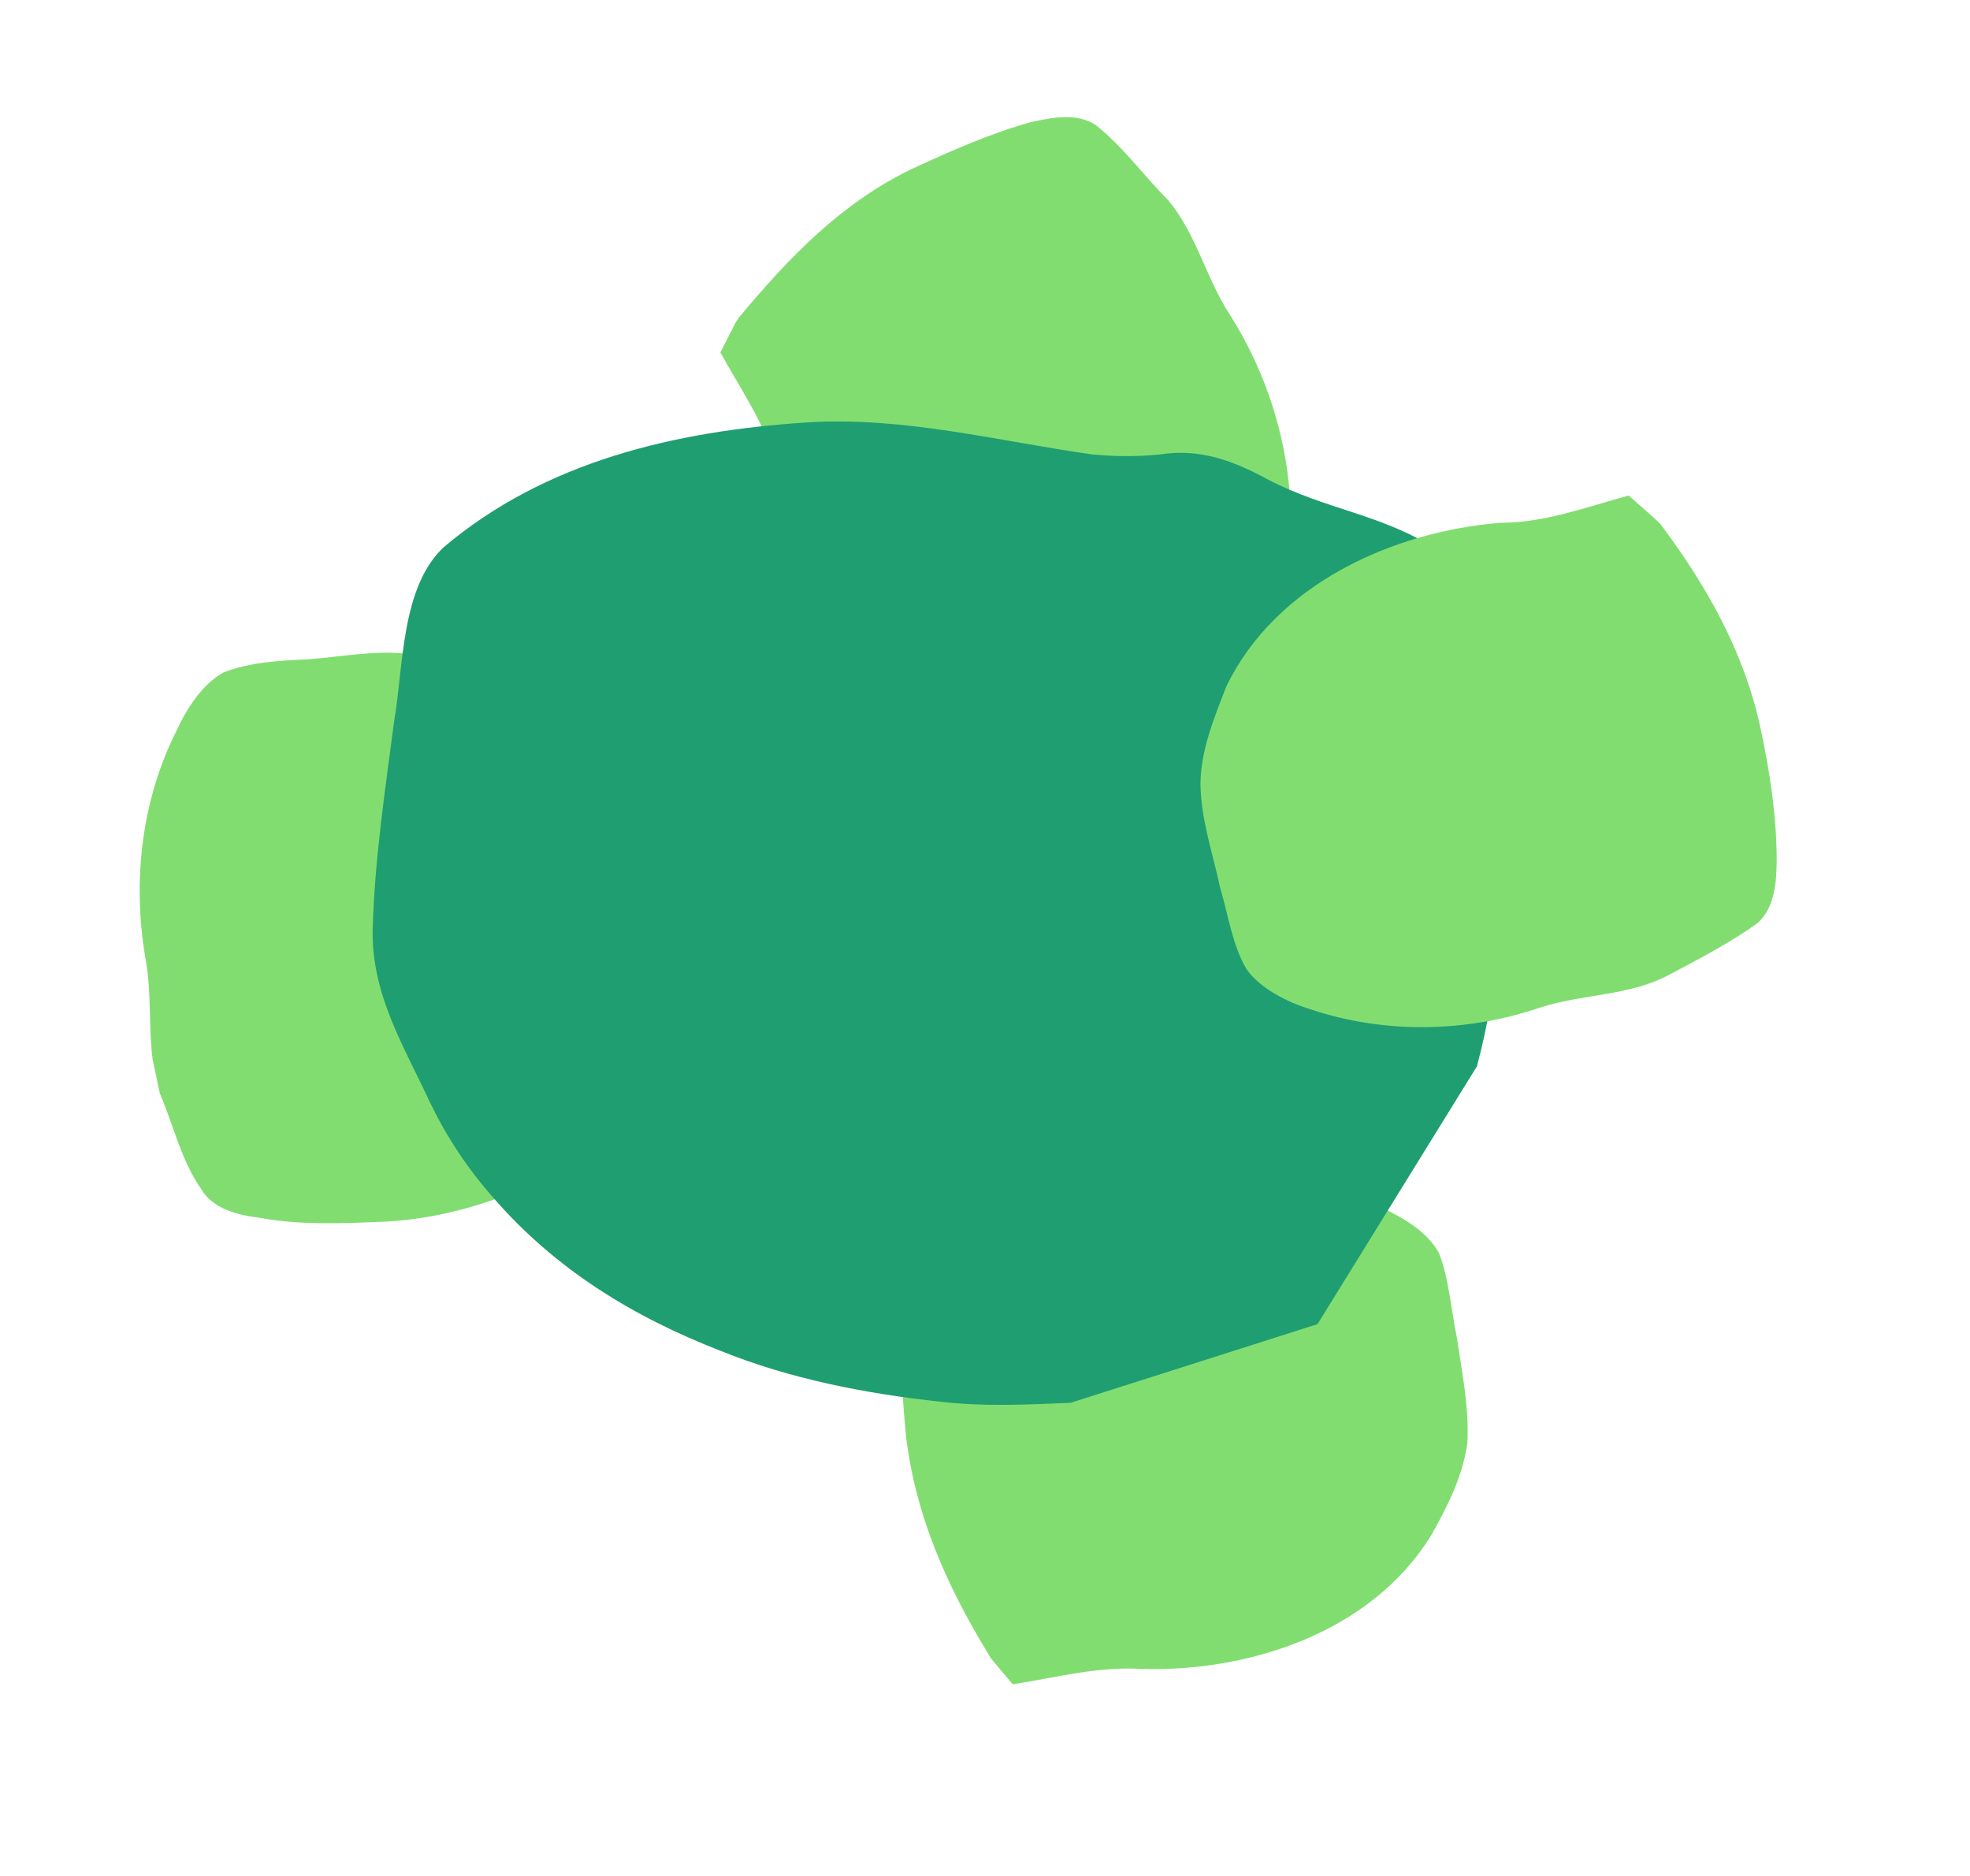 <svg xmlns="http://www.w3.org/2000/svg" width="42" height="40" viewBox="0 0 42 40" fill="none"><g clip-path="url(#clip0_284_43)"><path d="M13.483 23.97L12.932 24.442L12.798 24.522C11.365 25.334 9.89 25.952 8.254 26.046C7.359 26.084 6.415 26.131 5.527 25.965C5.064 25.91 4.532 25.769 4.295 25.363C3.862 24.743 3.707 24.014 3.408 23.315C3.106 22.363 3.266 21.466 3.118 20.532C2.815 18.869 2.992 17.104 3.77 15.567C3.975 15.117 4.314 14.587 4.763 14.339C5.319 14.12 5.964 14.084 6.561 14.059C7.302 14.003 8.022 13.85 8.746 13.951C9.422 14.061 10.111 14.473 10.684 14.809C12.63 16.174 13.401 18.855 13.289 21.166C13.197 22.15 13.383 23.025 13.483 23.97Z" fill="#82DD71"></path><path d="M21.591 35.914L21.121 35.354L21.042 35.218C20.194 33.823 19.527 32.339 19.32 30.656C19.23 29.76 19.178 28.806 19.232 27.88C19.283 27.412 19.372 26.885 19.763 26.599C20.384 26.213 21.131 25.952 21.772 25.663C22.702 25.314 23.59 25.481 24.551 25.277C26.183 24.93 27.919 25.069 29.47 25.756C29.916 25.966 30.431 26.263 30.678 26.718C30.898 27.282 30.936 27.934 31.06 28.517C31.167 29.257 31.322 29.986 31.285 30.756C31.189 31.488 30.833 32.173 30.504 32.751C29.233 34.799 26.654 35.652 24.332 35.586C23.416 35.527 22.514 35.769 21.591 35.914Z" fill="#82DD71"></path><path d="M15.358 7.516L15.677 6.889L15.752 6.772C16.831 5.476 17.942 4.325 19.444 3.6C20.267 3.221 21.138 2.833 21.992 2.601C22.424 2.509 22.952 2.397 23.361 2.666C23.965 3.147 24.398 3.767 24.906 4.268C25.513 5.003 25.709 5.927 26.232 6.73C27.138 8.164 27.606 9.893 27.504 11.541C27.463 12.058 27.337 12.643 27.025 13.065C26.607 13.459 26.014 13.737 25.468 14.006C24.837 14.343 24.169 14.739 23.459 14.941C22.787 15.083 22.015 14.993 21.339 14.883C19.02 14.359 17.303 12.184 16.588 9.998C16.354 9.133 15.842 8.378 15.358 7.516Z" fill="#82DD71"></path><path d="M31.488 22.736C31.963 20.958 32.099 18.999 32.112 17.167C32.128 15.589 32.164 14.107 31.546 12.613C31.357 12.196 31.007 11.965 30.657 11.735C29.49 10.966 28.265 10.871 27.023 10.22C26.285 9.818 25.578 9.562 24.751 9.687C24.261 9.74 23.808 9.735 23.297 9.691C21.28 9.408 19.259 8.872 17.18 9.009C14.409 9.191 11.634 9.831 9.464 11.664C8.542 12.52 8.605 14.234 8.4 15.396C8.209 16.859 7.98 18.381 7.944 19.862C7.934 21.236 8.614 22.311 9.171 23.514C9.528 24.251 9.971 24.919 10.5 25.518C11.832 27.064 13.503 28.081 15.363 28.803C16.845 29.403 18.468 29.719 20.06 29.889C20.986 29.997 21.93 29.949 22.825 29.911L28.089 28.234L31.488 22.736Z" fill="#1F9E71"></path><path d="M34.724 10.566L35.28 11.058L35.407 11.183C36.389 12.499 37.19 13.904 37.541 15.557C37.727 16.432 37.875 17.366 37.879 18.33C37.876 18.788 37.845 19.353 37.465 19.688C36.855 20.123 36.176 20.47 35.545 20.807C34.684 21.244 33.768 21.185 32.828 21.486C31.237 22.027 29.484 22.044 27.916 21.513C27.432 21.362 26.87 21.075 26.585 20.678C26.279 20.184 26.182 19.494 26.011 18.92C25.856 18.191 25.605 17.482 25.594 16.723C25.593 16.011 25.891 15.288 26.151 14.623C27.2 12.469 29.669 11.335 31.987 11.147C32.941 11.148 33.822 10.808 34.724 10.566Z" fill="#82DD71"></path></g><defs><clipPath id="clip0_284_43"><rect width="33" height="35" fill="white" transform="translate(34.236) rotate(78.007)"></rect></clipPath></defs></svg>